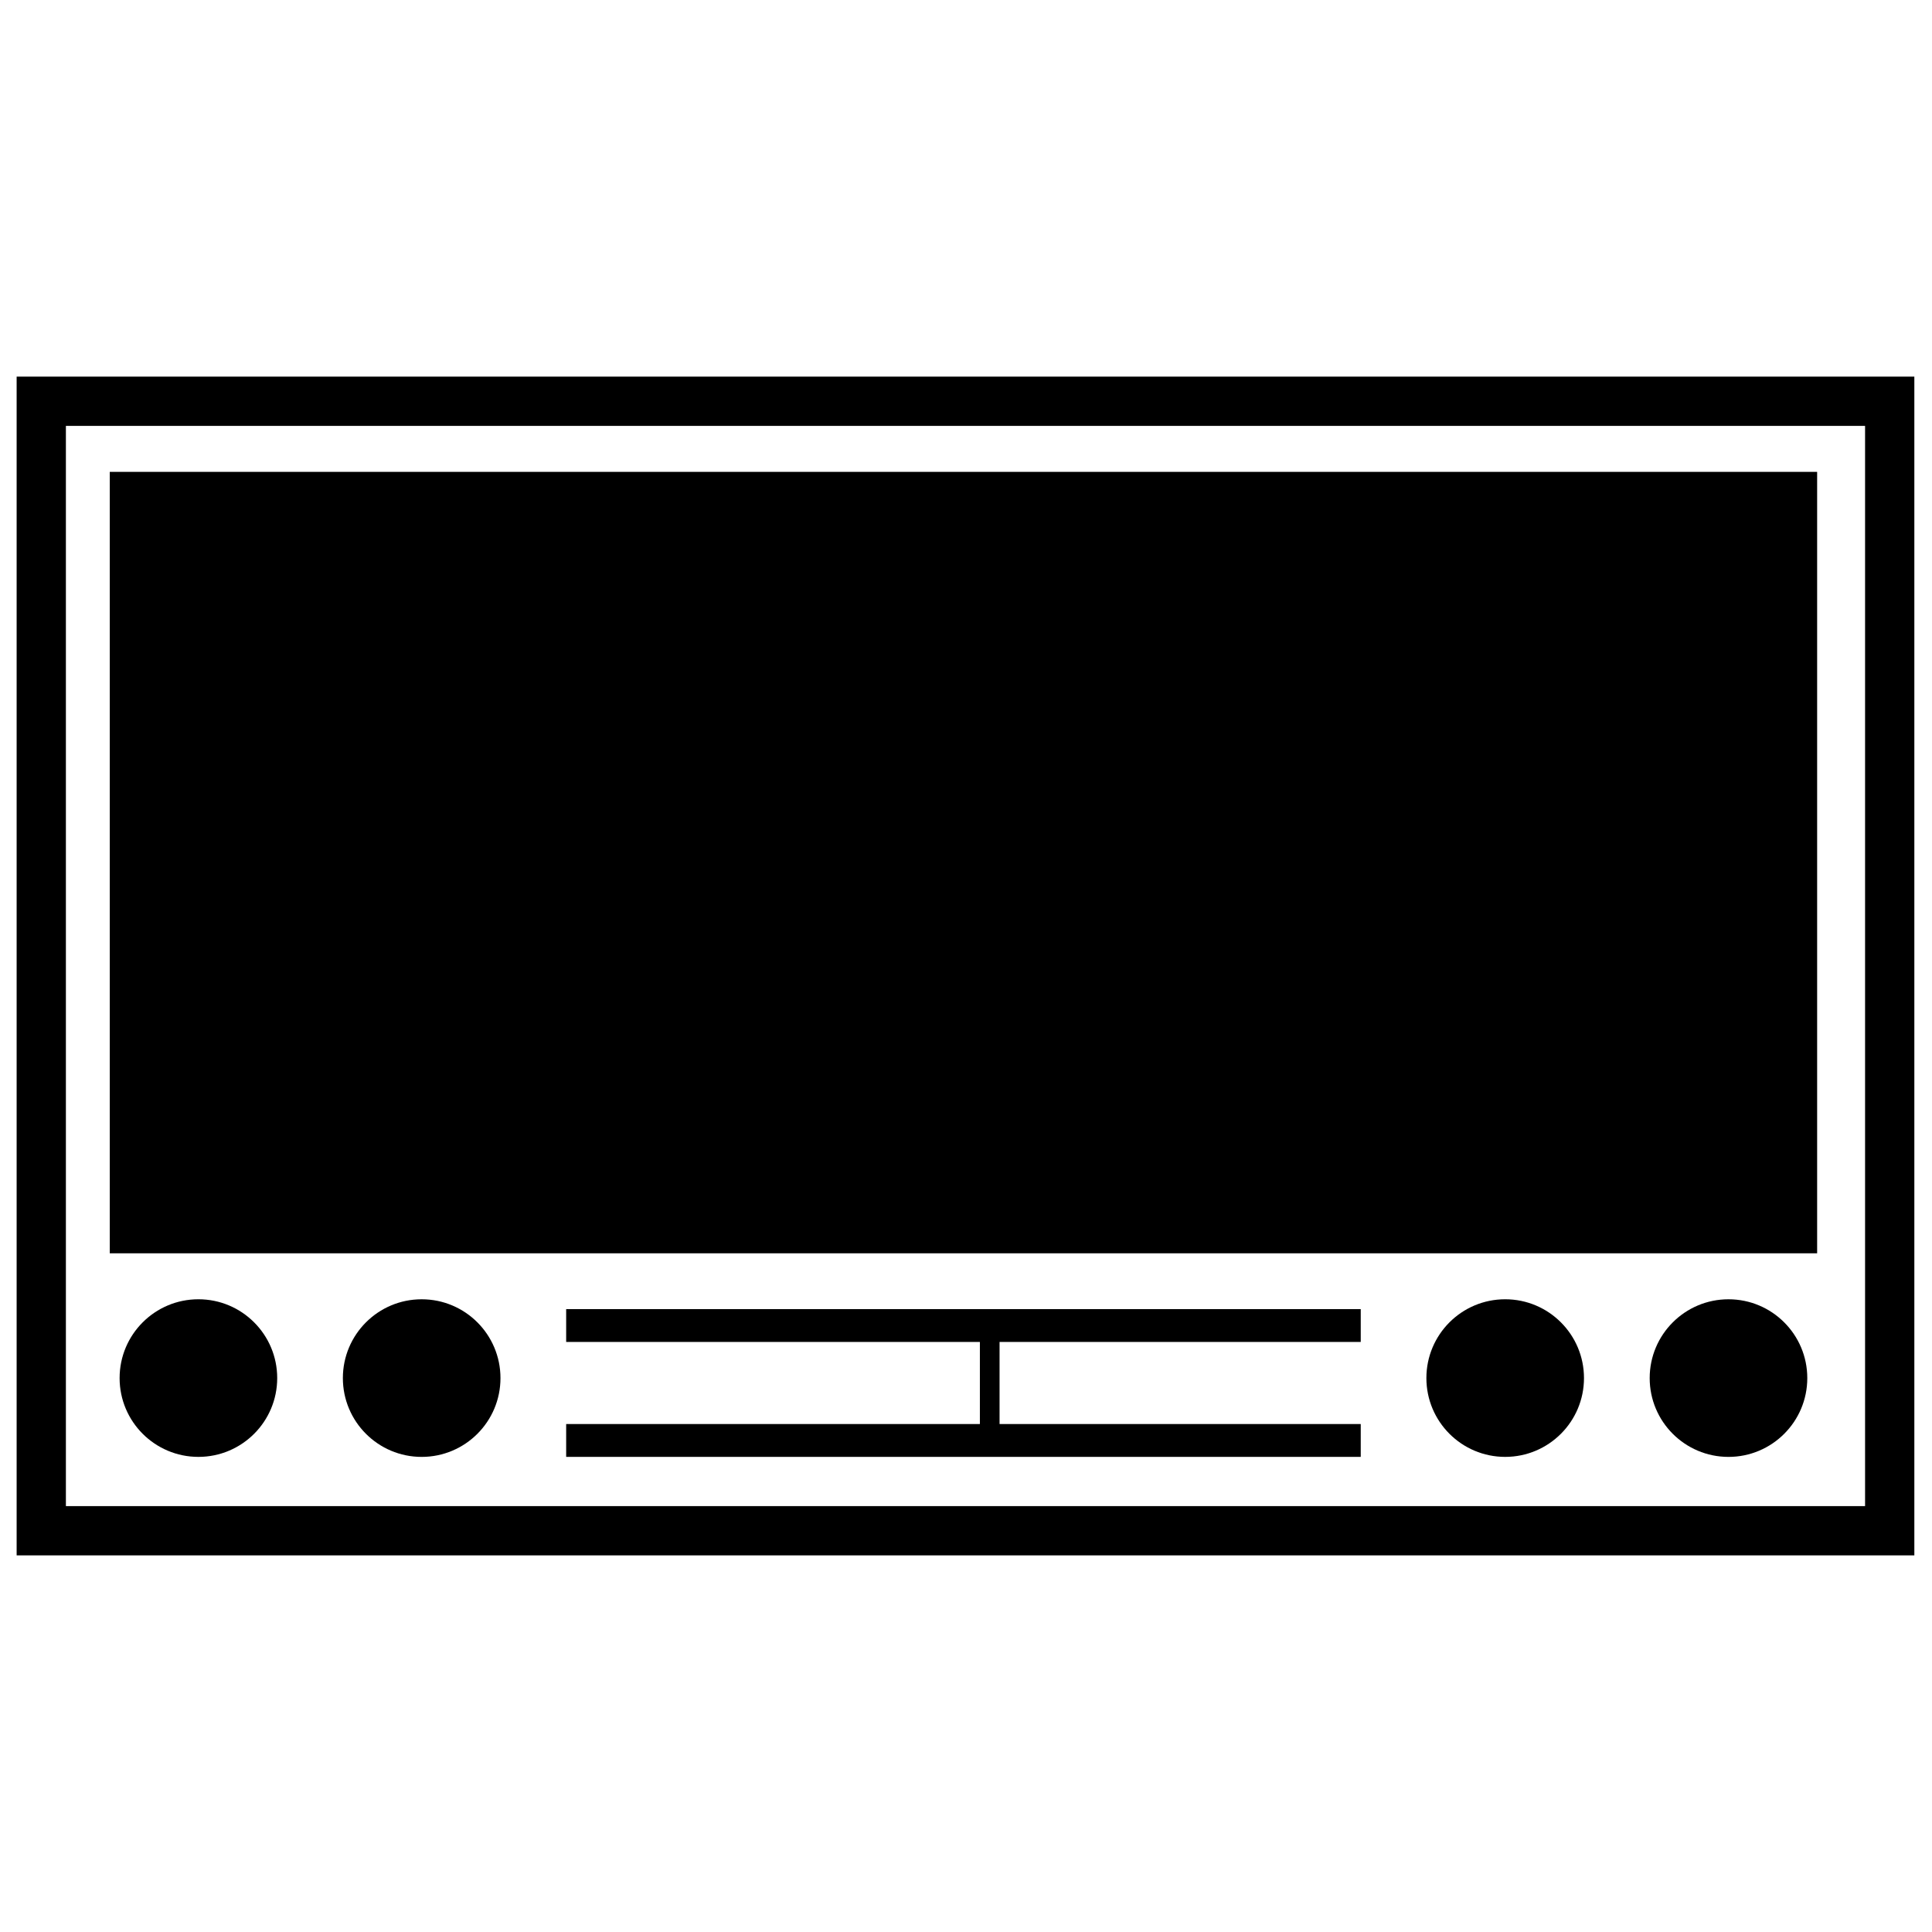 <?xml version="1.0" encoding="UTF-8"?>
<!-- Uploaded to: SVG Repo, www.svgrepo.com, Generator: SVG Repo Mixer Tools -->
<svg width="800px" height="800px" version="1.1" viewBox="144 144 512 512" xmlns="http://www.w3.org/2000/svg">
 <defs>
  <clipPath id="a">
   <path d="m148.09 243h503.81v314h-503.81z"/>
  </clipPath>
 </defs>
 <path d="m173.09 269.05h452.47v207.09h-452.47z"/>
 <path d="m196.58 530.09c11.535 0 20.883-9.352 20.883-20.883 0-11.535-9.348-20.887-20.883-20.887-11.531 0-20.883 9.352-20.883 20.887 0 11.531 9.352 20.883 20.883 20.883z"/>
 <path d="m276.63 509.21c0 11.531-9.352 20.883-20.883 20.883-11.535 0-20.883-9.352-20.883-20.883 0-11.535 9.348-20.887 20.883-20.887 11.531 0 20.883 9.352 20.883 20.887z"/>
 <path d="m542.89 530.09c11.535 0 20.883-9.352 20.883-20.883 0-11.535-9.348-20.887-20.883-20.887-11.535 0-20.883 9.352-20.883 20.887 0 11.531 9.348 20.883 20.883 20.883z"/>
 <path d="m622.95 509.21c0 11.531-9.348 20.883-20.883 20.883-11.531 0-20.883-9.352-20.883-20.883 0-11.535 9.352-20.887 20.883-20.887 11.535 0 20.883 9.352 20.883 20.887z"/>
 <path d="m294.04 499.63h109.64v21.754h-109.64v8.703h210.57v-8.703h-95.715v-21.754h95.715v-8.699h-210.57z"/>
 <g clip-path="url(#a)">
  <path d="m148.41 243.81h502.91v312.38h-502.91zm26.105 13.055h-13.051v286.27h476.8v-286.27z" fill-rule="evenodd"/>
 </g>
</svg>